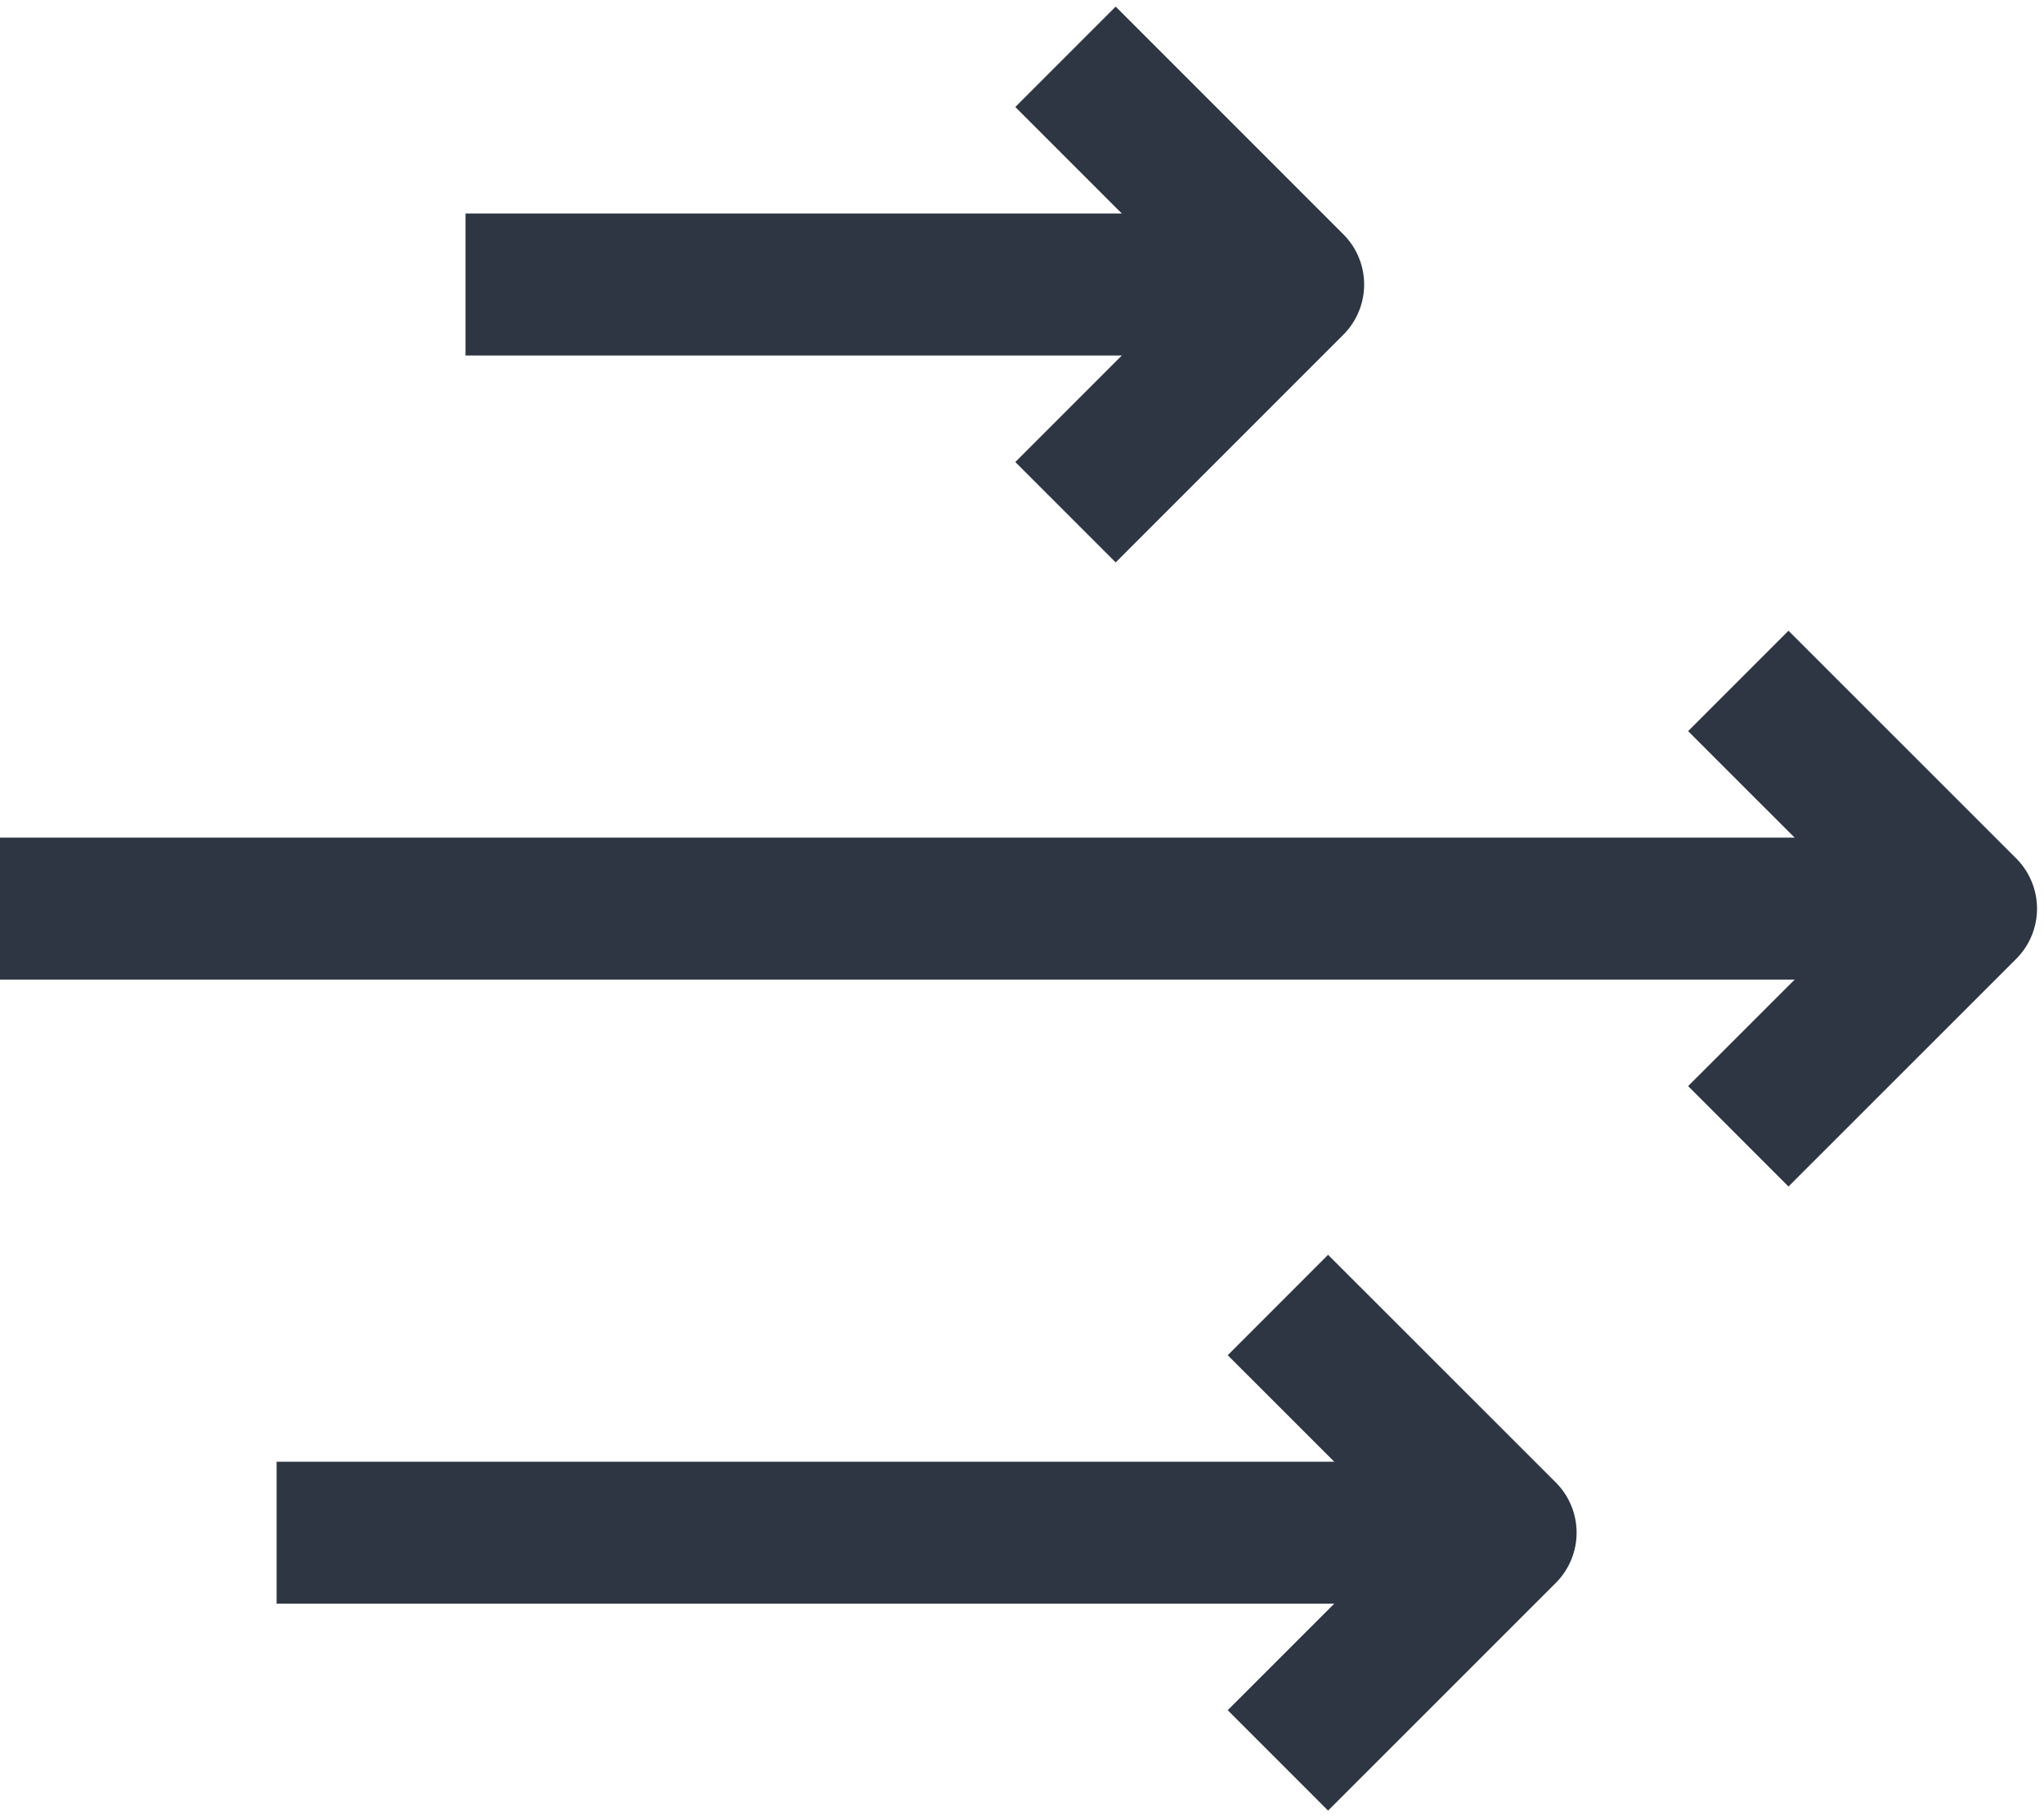 <svg width="36" height="32" viewBox="0 0 36 32" fill="none" xmlns="http://www.w3.org/2000/svg">
<path d="M4.872 26.99H26.517" stroke="#2E3543" stroke-width="2.5" stroke-linejoin="round"/>
<path d="M22.507 22.981L26.518 26.99L22.507 31" stroke="#2E3543" stroke-width="2.5" stroke-linejoin="round"/>
<path d="M0 16H34.626" stroke="#2E3543" stroke-width="2.5" stroke-linejoin="round"/>
<path d="M30.616 11.991L34.627 16.001L30.616 20.01" stroke="#2E3543" stroke-width="2.5" stroke-linejoin="round"/>
<path d="M8.199 5.01H22.775" stroke="#2E3543" stroke-width="2.5" stroke-linejoin="round"/>
<path d="M18.766 1L22.776 5.01L18.766 9.02" stroke="#2E3543" stroke-width="2.5" stroke-linejoin="round"/>
</svg>
